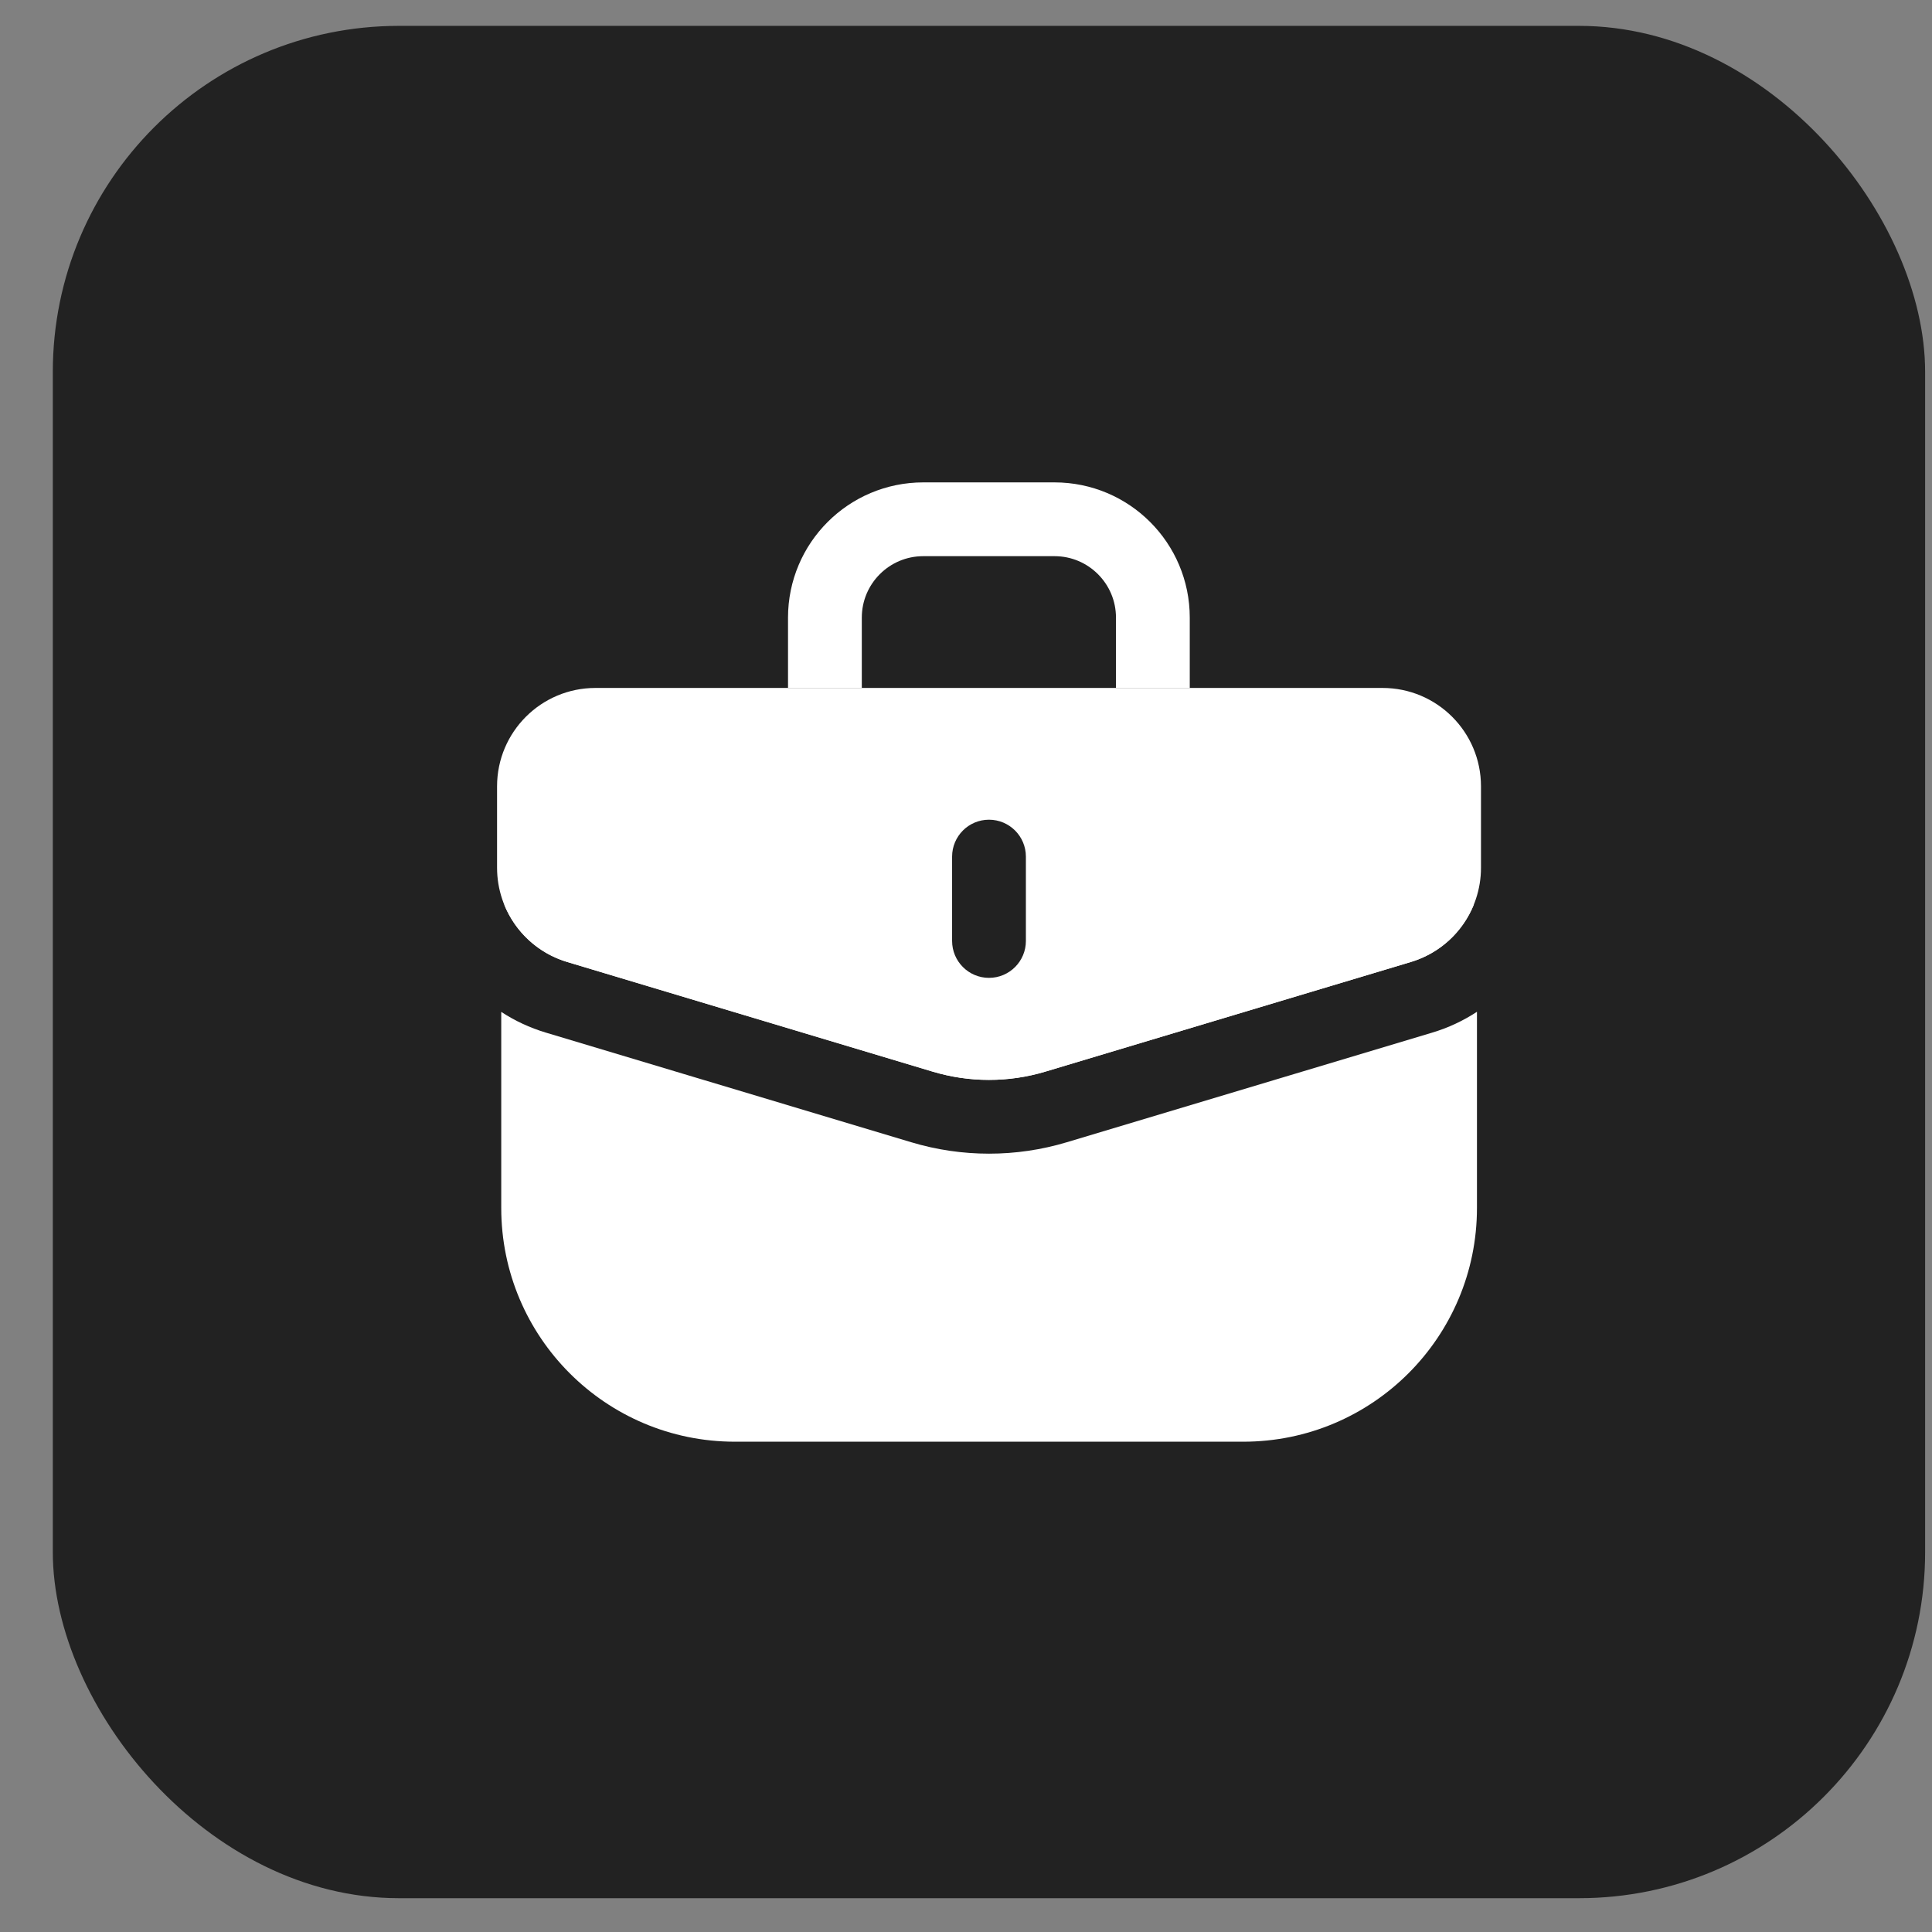 <?xml version="1.0" encoding="UTF-8"?> <svg xmlns="http://www.w3.org/2000/svg" width="36" height="36" viewBox="0 0 36 36" fill="none"><rect x="0" y="0" width="36" height="36" fill="#808080" stroke="none"/><rect x="0.984" y="0.482" width="34.888" height="34.888" rx="6.449" fill="#222222"></rect><path fill-rule="evenodd" clip-rule="evenodd" d="M11.095 12.819C10.083 12.819 9.262 13.64 9.262 14.652V16.169C9.262 16.979 9.793 17.693 10.568 17.925L17.375 19.967C18.062 20.174 18.795 20.174 19.482 19.967L26.289 17.925C27.065 17.693 27.596 16.979 27.596 16.169V14.652C27.596 13.64 26.775 12.819 25.762 12.819H11.095ZM19.116 15.962C19.116 15.582 18.808 15.274 18.428 15.274C18.049 15.274 17.741 15.582 17.741 15.962V17.533C17.741 17.913 18.049 18.221 18.428 18.221C18.808 18.221 19.116 17.913 19.116 17.533L19.116 15.962Z" fill="white"></path><path fill-rule="evenodd" clip-rule="evenodd" d="M9.34 18.855V22.509C9.34 24.914 11.289 26.864 13.694 26.864H23.167C25.572 26.864 27.521 24.914 27.521 22.509V18.853C27.267 19.02 26.986 19.152 26.685 19.242L19.878 21.284C18.933 21.568 17.925 21.568 16.98 21.284L10.174 19.242C9.873 19.152 9.593 19.021 9.34 18.855ZM9.395 16.855L18.43 18.384L27.463 16.855C27.259 17.361 26.835 17.762 26.29 17.925L19.483 19.967C18.795 20.174 18.063 20.174 17.375 19.967L10.569 17.925C10.023 17.762 9.599 17.36 9.395 16.855Z" fill="white"></path><path d="M21.482 12.819V11.509C21.482 10.497 20.662 9.676 19.649 9.676H17.204C16.192 9.676 15.371 10.497 15.371 11.509L15.371 12.819" stroke="white" stroke-width="1.375"></path></svg> 
